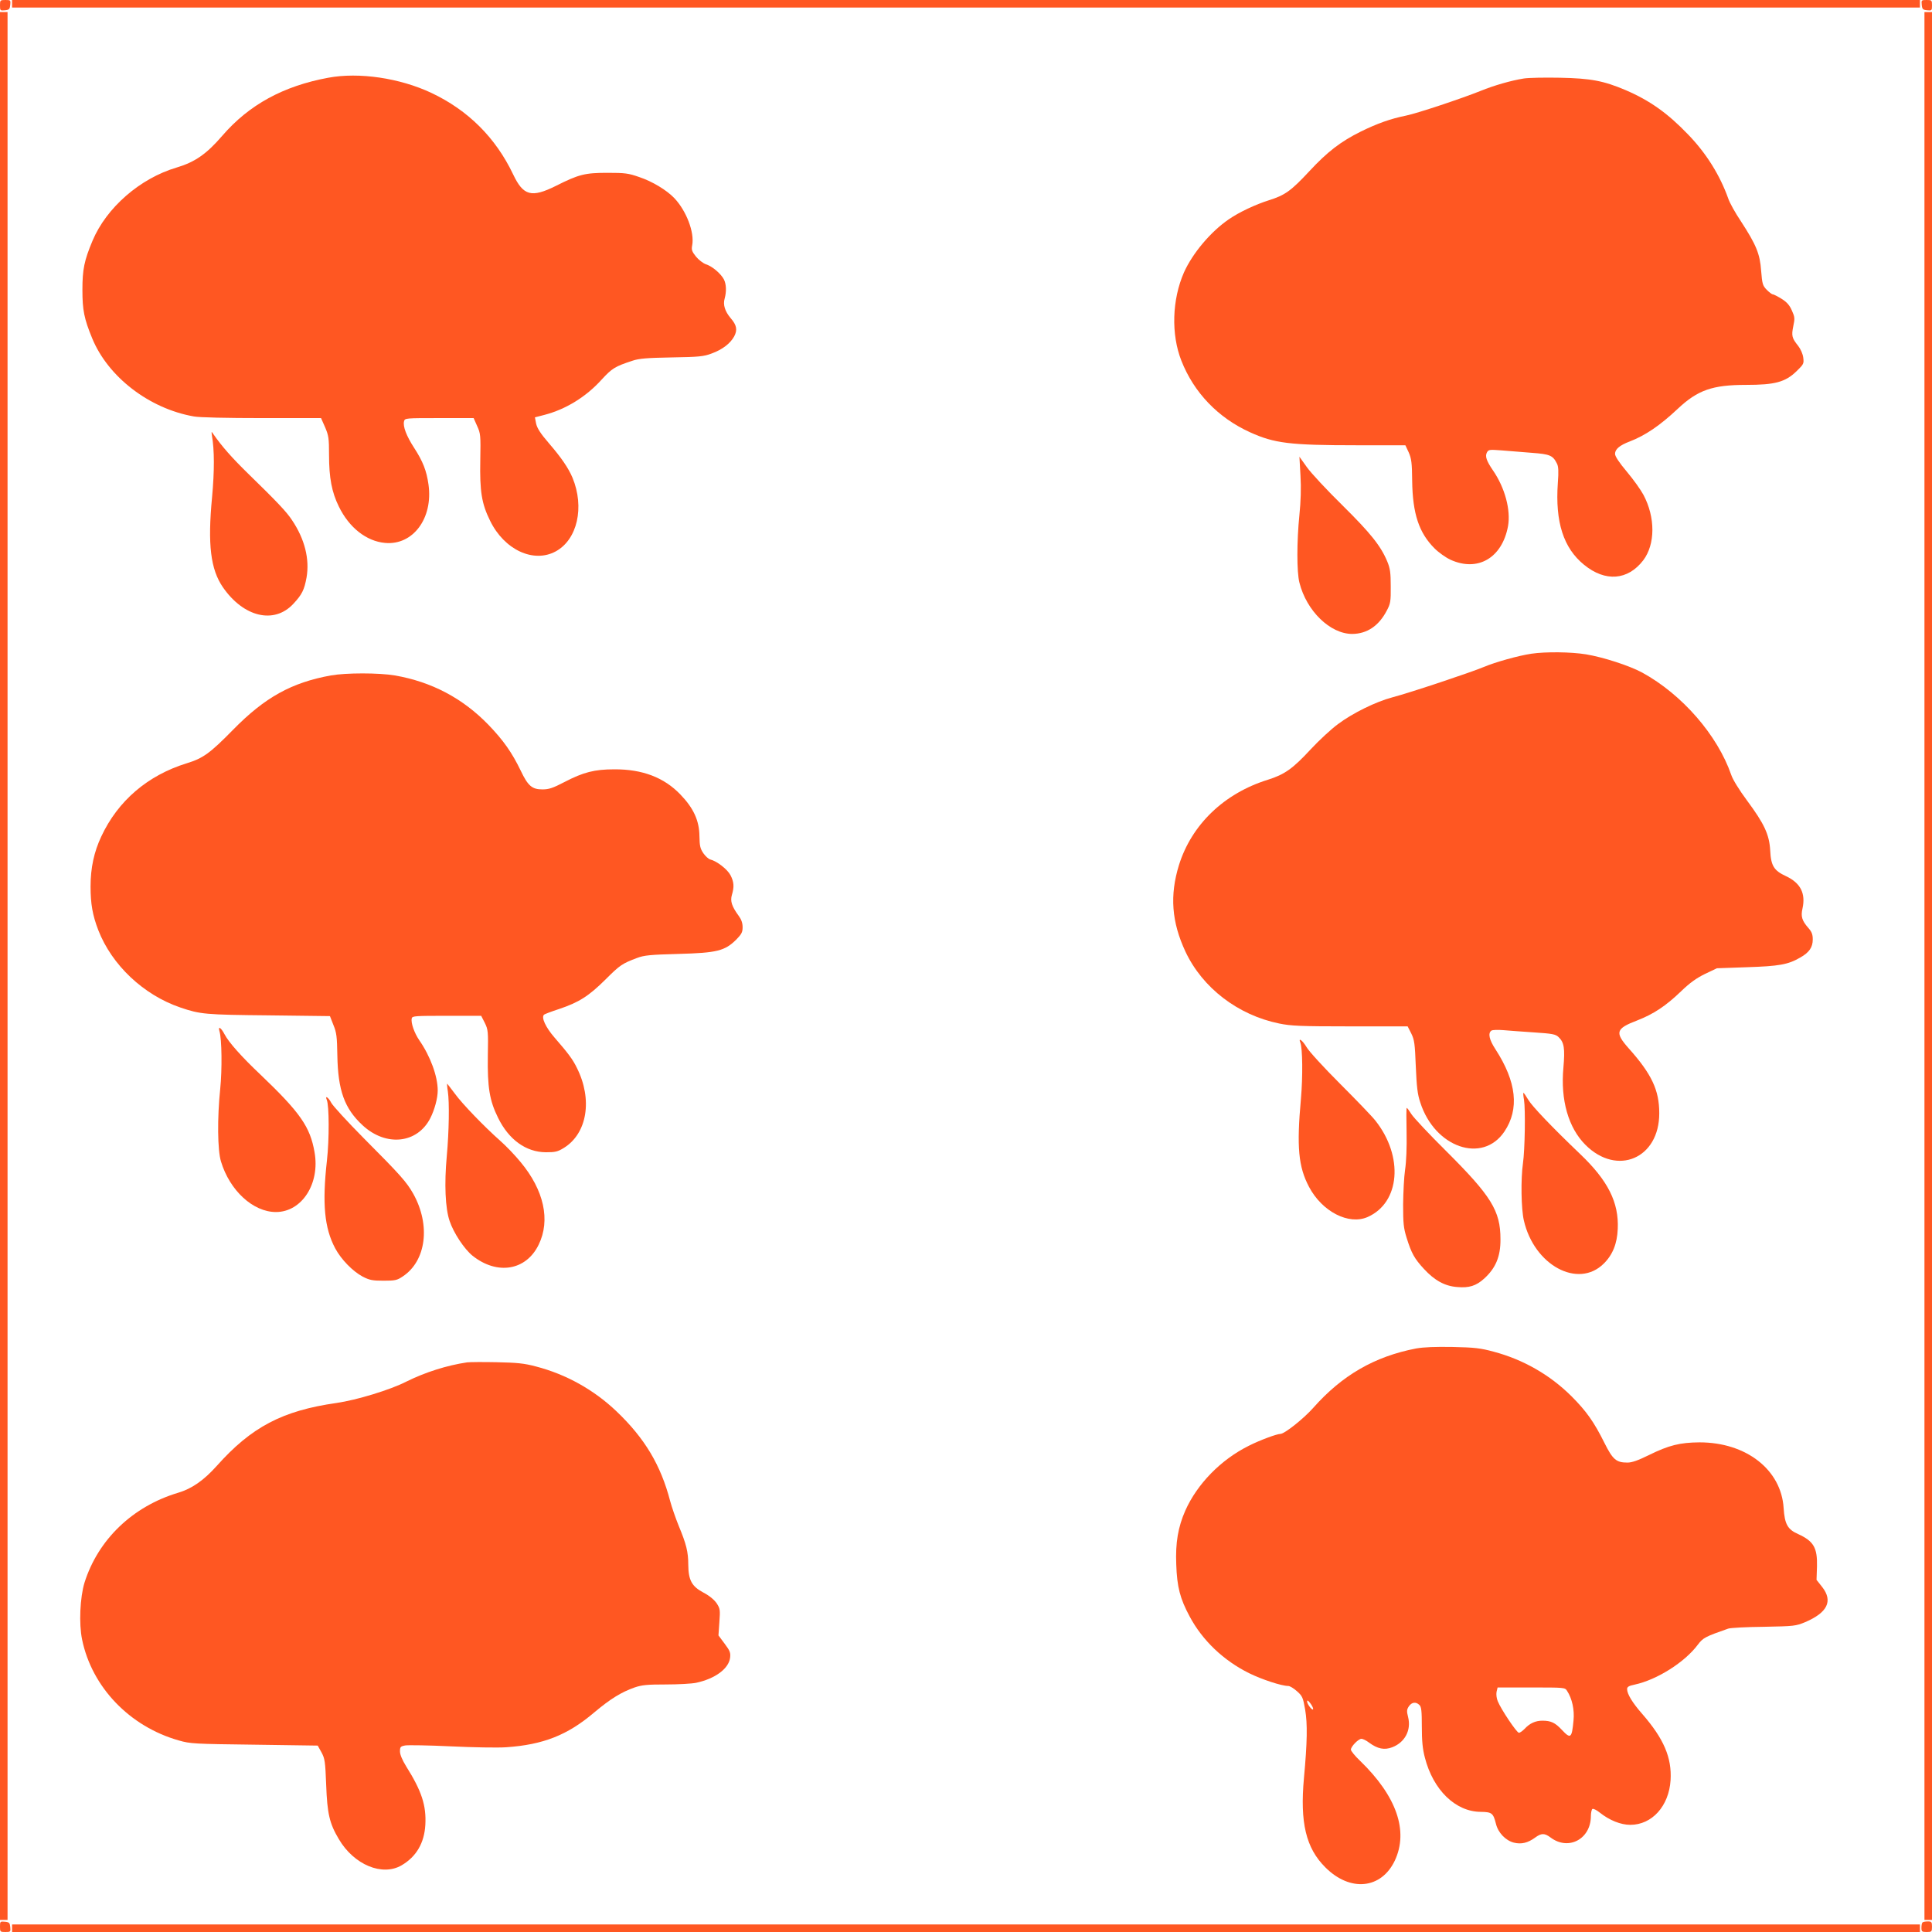 <?xml version="1.0" standalone="no"?>
<!DOCTYPE svg PUBLIC "-//W3C//DTD SVG 20010904//EN"
 "http://www.w3.org/TR/2001/REC-SVG-20010904/DTD/svg10.dtd">
<svg version="1.0" xmlns="http://www.w3.org/2000/svg"
 width="1280pt" height="1280pt" viewBox="0 0 1280 1280"
 preserveAspectRatio="xMidYMid meet">
<g transform="translate(0,1280) scale(0.1,-0.1)"
fill="#ff5722" stroke="none">
<path d="M0 12764 c0 -34 1 -35 33 -32 28 3 32 7 35 36 3 31 2 32 -32 32 -35
0 -36 -1 -36 -36z"/>
<path d="M80 12775 l0 -25 6320 0 6320 0 0 25 0 25 -6320 0 -6320 0 0 -25z"/>
<path d="M12732 12768 c3 -29 7 -33 36 -36 31 -3 32 -2 32 32 0 35 -1 36 -36
36 -34 0 -35 -1 -32 -32z"/>
<path d="M0 6400 l0 -6320 25 0 25 0 0 6320 0 6320 -25 0 -25 0 0 -6320z"/>
<path d="M12750 6400 l0 -6320 25 0 25 0 0 6320 0 6320 -25 0 -25 0 0 -6320z"/>
<path d="M2175 12285 c-298 -55 -525 -179 -702 -384 -105 -122 -182 -175 -303
-211 -243 -72 -465 -266 -557 -485 -55 -131 -67 -190 -67 -325 0 -134 11 -191
65 -322 105 -255 377 -465 673 -517 35 -7 222 -11 452 -11 l391 0 27 -61 c23
-54 26 -72 26 -184 0 -150 18 -246 65 -341 68 -140 183 -230 306 -241 185 -17
319 163 288 386 -13 93 -37 154 -96 245 -50 77 -75 142 -66 175 5 21 11 21
233 21 l228 0 23 -52 c23 -50 24 -62 21 -228 -4 -206 9 -287 65 -400 94 -193
288 -283 435 -203 143 78 192 292 111 488 -27 64 -74 133 -156 228 -57 66 -78
100 -85 130 l-8 42 62 16 c143 37 277 120 380 234 69 75 88 87 204 125 44 15
97 19 260 22 181 3 212 6 265 26 71 26 123 66 149 113 23 43 17 75 -23 121
-38 45 -52 89 -40 130 13 47 11 95 -5 127 -20 38 -77 87 -119 100 -19 7 -48
29 -66 51 -27 34 -31 45 -25 75 16 86 -39 229 -119 313 -51 53 -145 110 -232
139 -71 25 -94 28 -210 28 -150 0 -190 -10 -343 -87 -161 -80 -215 -65 -282
76 -116 244 -299 426 -543 541 -209 98 -478 138 -682 100z"/>
<path d="M10096 12280 c-83 -13 -198 -46 -286 -82 -127 -51 -421 -149 -495
-164 -103 -21 -188 -51 -300 -106 -133 -66 -221 -134 -339 -261 -122 -131
-162 -160 -267 -193 -92 -29 -200 -80 -268 -127 -120 -82 -240 -225 -297 -352
-79 -180 -86 -410 -17 -585 83 -211 243 -378 455 -474 161 -73 263 -86 706
-86 l323 0 22 -47 c18 -41 22 -69 23 -189 3 -218 45 -344 148 -447 28 -28 75
-61 105 -75 181 -83 343 11 382 222 19 106 -20 254 -100 370 -43 63 -53 93
-40 118 11 20 17 20 98 14 47 -4 137 -11 199 -16 121 -9 140 -17 167 -71 10
-19 12 -51 6 -130 -18 -257 37 -430 174 -541 141 -115 290 -103 392 30 80 106
81 284 1 434 -17 32 -66 101 -109 152 -53 63 -79 103 -79 119 0 31 31 57 97
82 104 40 201 106 319 217 132 124 230 158 451 158 193 0 261 18 337 92 46 45
48 49 43 89 -3 24 -17 56 -34 78 -41 51 -45 66 -32 130 11 51 10 61 -9 103
-15 35 -33 56 -68 78 -26 16 -53 30 -59 30 -6 0 -24 14 -40 30 -27 28 -30 39
-37 126 -8 112 -32 171 -134 328 -37 55 -75 123 -84 151 -55 154 -145 299
-265 423 -135 141 -254 226 -415 295 -146 62 -231 78 -435 82 -99 2 -207 0
-239 -5z"/>
<path d="M1404 9915 c17 -97 17 -234 1 -409 -30 -314 -10 -478 72 -597 137
-198 339 -246 466 -110 58 62 73 93 88 175 21 122 -12 254 -95 378 -37 57
-100 123 -295 313 -105 103 -170 176 -229 261 -11 17 -12 16 -8 -11z"/>
<path d="M8616 9649 c5 -82 2 -172 -7 -260 -18 -177 -18 -379 0 -449 47 -188
204 -340 350 -340 98 1 176 53 229 155 24 45 27 60 26 160 0 91 -4 119 -23
165 -43 103 -109 186 -297 372 -102 100 -208 214 -235 252 l-50 70 7 -125z"/>
<path d="M10146 8469 c-87 -13 -237 -55 -316 -88 -80 -34 -487 -170 -605 -201
-110 -29 -264 -105 -360 -177 -44 -32 -125 -107 -180 -166 -120 -130 -174
-168 -285 -203 -290 -90 -505 -297 -589 -565 -62 -201 -49 -377 43 -574 113
-240 347 -420 621 -476 78 -16 139 -19 471 -19 l380 0 24 -47 c21 -43 24 -67
30 -218 6 -136 11 -184 30 -240 96 -298 412 -407 557 -192 100 149 81 329 -59
545 -42 64 -51 107 -27 124 8 5 43 6 79 3 36 -3 128 -10 204 -15 122 -8 142
-12 162 -31 37 -35 43 -75 32 -202 -20 -215 33 -399 146 -512 210 -210 490
-90 489 210 0 152 -50 259 -202 429 -94 106 -86 131 55 185 108 42 189 95 290
192 61 59 104 89 161 117 l78 37 200 7 c212 7 271 17 352 64 60 34 83 68 83
120 0 34 -7 51 -30 77 -42 48 -50 76 -38 128 22 100 -13 169 -109 214 -80 37
-100 68 -105 171 -6 105 -39 176 -154 331 -51 69 -94 138 -104 169 -91 263
-325 533 -590 678 -85 46 -258 102 -373 121 -99 16 -266 18 -361 4z"/>
<path d="M2192 8325 c-260 -47 -437 -145 -647 -359 -154 -157 -200 -190 -308
-223 -259 -80 -456 -249 -566 -485 -48 -102 -71 -208 -71 -331 0 -115 13 -190
51 -289 90 -232 300 -430 544 -513 132 -45 165 -48 586 -52 l405 -5 23 -59
c21 -50 24 -79 26 -201 4 -232 47 -352 167 -463 155 -144 363 -122 449 47 28
55 49 132 49 183 0 94 -48 226 -122 333 -33 48 -57 116 -50 145 3 16 23 17
232 17 l228 0 24 -47 c22 -45 23 -57 20 -218 -3 -209 11 -296 68 -411 71 -145
185 -227 316 -228 62 0 78 3 120 29 155 96 191 321 86 530 -27 56 -57 96 -149
202 -58 67 -88 132 -69 150 3 4 48 21 100 38 131 44 196 85 307 195 97 97 111
106 209 143 47 18 87 22 275 27 256 7 307 20 383 95 35 36 42 49 42 82 0 27
-8 51 -25 74 -47 64 -58 99 -46 140 16 53 14 85 -9 130 -20 39 -90 94 -135
105 -11 3 -31 21 -45 41 -21 31 -25 49 -26 113 -1 103 -39 186 -126 276 -108
113 -252 168 -438 167 -131 0 -205 -19 -330 -84 -77 -40 -103 -49 -146 -49
-69 0 -96 23 -144 124 -58 120 -114 200 -213 303 -171 177 -378 286 -621 328
-107 18 -323 18 -424 0z"/>
<path d="M1454 5968 c16 -52 18 -256 5 -382 -20 -193 -18 -406 5 -481 58 -193
213 -335 364 -335 172 0 293 188 256 396 -29 168 -94 262 -359 515 -124 117
-210 214 -237 266 -24 46 -45 58 -34 21z"/>
<path d="M8615 5893 c15 -39 17 -225 4 -373 -29 -320 -17 -450 54 -584 87
-164 263 -254 388 -199 215 95 240 401 51 639 -21 27 -127 137 -234 244 -107
107 -207 216 -222 243 -27 45 -56 66 -41 30z"/>
<path d="M2967 5570 c11 -74 8 -265 -7 -430 -17 -184 -10 -346 19 -430 27 -80
97 -185 151 -229 164 -131 356 -99 439 73 79 162 35 361 -120 547 -36 44 -96
107 -135 141 -106 94 -252 245 -301 313 -25 33 -47 62 -50 65 -2 2 -1 -20 4
-50z"/>
<path d="M10097 5513 c10 -62 6 -331 -7 -420 -15 -105 -12 -302 6 -379 68
-297 359 -454 529 -286 59 58 89 132 93 230 8 175 -64 320 -250 497 -187 179
-317 315 -343 359 -15 25 -29 46 -32 46 -2 0 -1 -21 4 -47z"/>
<path d="M2165 5513 c16 -38 17 -260 1 -402 -32 -286 -17 -447 55 -582 40 -74
115 -151 182 -187 45 -23 64 -27 138 -27 77 0 90 3 127 28 156 103 186 340 70
548 -45 79 -84 123 -329 369 -107 108 -203 213 -214 233 -19 37 -44 53 -30 20z"/>
<path d="M9319 5298 c2 -100 -2 -196 -10 -248 -7 -47 -12 -150 -13 -230 0
-124 3 -156 23 -220 32 -103 52 -139 115 -207 71 -77 139 -114 221 -120 78 -7
125 8 178 56 76 69 109 146 108 261 0 189 -61 286 -361 585 -111 110 -213 219
-228 242 -15 24 -29 43 -32 43 -3 0 -3 -73 -1 -162z"/>
<path d="M9382 3866 c-275 -53 -490 -177 -682 -394 -63 -71 -190 -172 -217
-172 -24 0 -137 -42 -208 -78 -186 -92 -343 -253 -422 -430 -48 -109 -66 -213
-60 -357 5 -149 25 -226 89 -345 85 -159 224 -291 393 -375 85 -42 216 -85
260 -85 11 0 37 -16 58 -35 36 -32 40 -42 54 -122 16 -94 14 -216 -8 -453 -27
-295 13 -464 142 -592 164 -164 370 -144 460 45 92 196 12 427 -230 661 -34
32 -61 66 -61 74 0 21 50 72 70 72 9 0 32 -11 50 -25 57 -42 102 -51 154 -31
84 32 127 114 105 200 -10 39 -9 50 5 71 19 28 47 32 70 9 13 -12 16 -40 16
-143 0 -95 5 -148 20 -205 55 -215 203 -359 370 -360 74 -1 83 -8 101 -79 14
-59 64 -111 119 -125 49 -12 92 -2 140 33 42 31 63 31 103 1 118 -89 266 -11
267 141 0 23 5 45 10 48 6 4 28 -7 49 -24 64 -51 139 -81 202 -81 144 0 256
124 267 296 9 149 -45 275 -188 439 -65 74 -100 132 -100 164 0 15 11 22 50
30 148 32 332 148 419 265 34 45 49 53 201 106 14 5 120 11 235 12 203 4 212
5 275 31 147 63 185 139 113 232 l-38 48 3 89 c3 124 -22 167 -124 214 -71 31
-90 66 -97 173 -16 254 -248 435 -557 435 -130 -1 -203 -19 -335 -84 -73 -36
-113 -50 -143 -50 -74 0 -97 20 -152 130 -69 139 -120 211 -219 310 -143 142
-320 243 -516 295 -85 23 -125 28 -270 31 -117 2 -192 -1 -243 -10z m1000
-2268 c34 -52 50 -127 43 -196 -11 -119 -19 -125 -78 -62 -44 47 -72 60 -128
60 -46 0 -84 -17 -118 -54 -14 -14 -30 -26 -38 -26 -14 0 -117 153 -140 209
-8 19 -11 45 -8 62 l7 29 223 0 c220 0 223 0 237 -22z m-1682 -120 c-1 -18
-40 30 -40 49 0 11 7 7 20 -10 11 -14 20 -31 20 -39z"/>
<path d="M3095 3774 c-136 -20 -279 -66 -404 -128 -105 -54 -329 -122 -461
-141 -359 -51 -564 -159 -794 -417 -86 -96 -165 -151 -256 -178 -301 -90 -530
-310 -620 -595 -30 -98 -38 -273 -16 -378 65 -315 315 -576 641 -668 76 -22
103 -23 500 -28 l420 -6 25 -45 c22 -41 25 -59 31 -215 7 -191 22 -256 84
-360 100 -170 288 -248 416 -173 97 57 150 147 157 268 7 128 -24 224 -128
389 -25 41 -40 76 -40 97 0 30 3 34 35 40 19 3 155 1 301 -6 147 -7 313 -10
368 -6 245 17 405 80 581 229 108 91 181 136 269 167 50 17 85 20 207 20 82 0
172 5 201 11 126 27 215 93 225 165 4 34 0 46 -36 94 l-41 55 6 87 c6 83 5 90
-18 126 -17 24 -48 50 -88 71 -77 41 -99 82 -100 184 0 85 -13 137 -63 257
-21 52 -47 127 -57 165 -62 238 -168 416 -356 595 -149 142 -333 245 -534 297
-79 21 -124 25 -260 28 -91 2 -178 1 -195 -1z"/>
<path d="M0 36 c0 -35 1 -36 36 -36 34 0 35 1 32 33 -3 28 -7 32 -35 35 -32 3
-33 2 -33 -32z"/>
<path d="M12737 63 c-4 -3 -7 -19 -7 -35 0 -25 3 -28 35 -28 33 0 35 2 35 35
0 32 -3 35 -28 35 -16 0 -32 -3 -35 -7z"/>
<path d="M80 25 l0 -25 6320 0 6320 0 0 25 0 25 -6320 0 -6320 0 0 -25z"/>
</g>
</svg>
